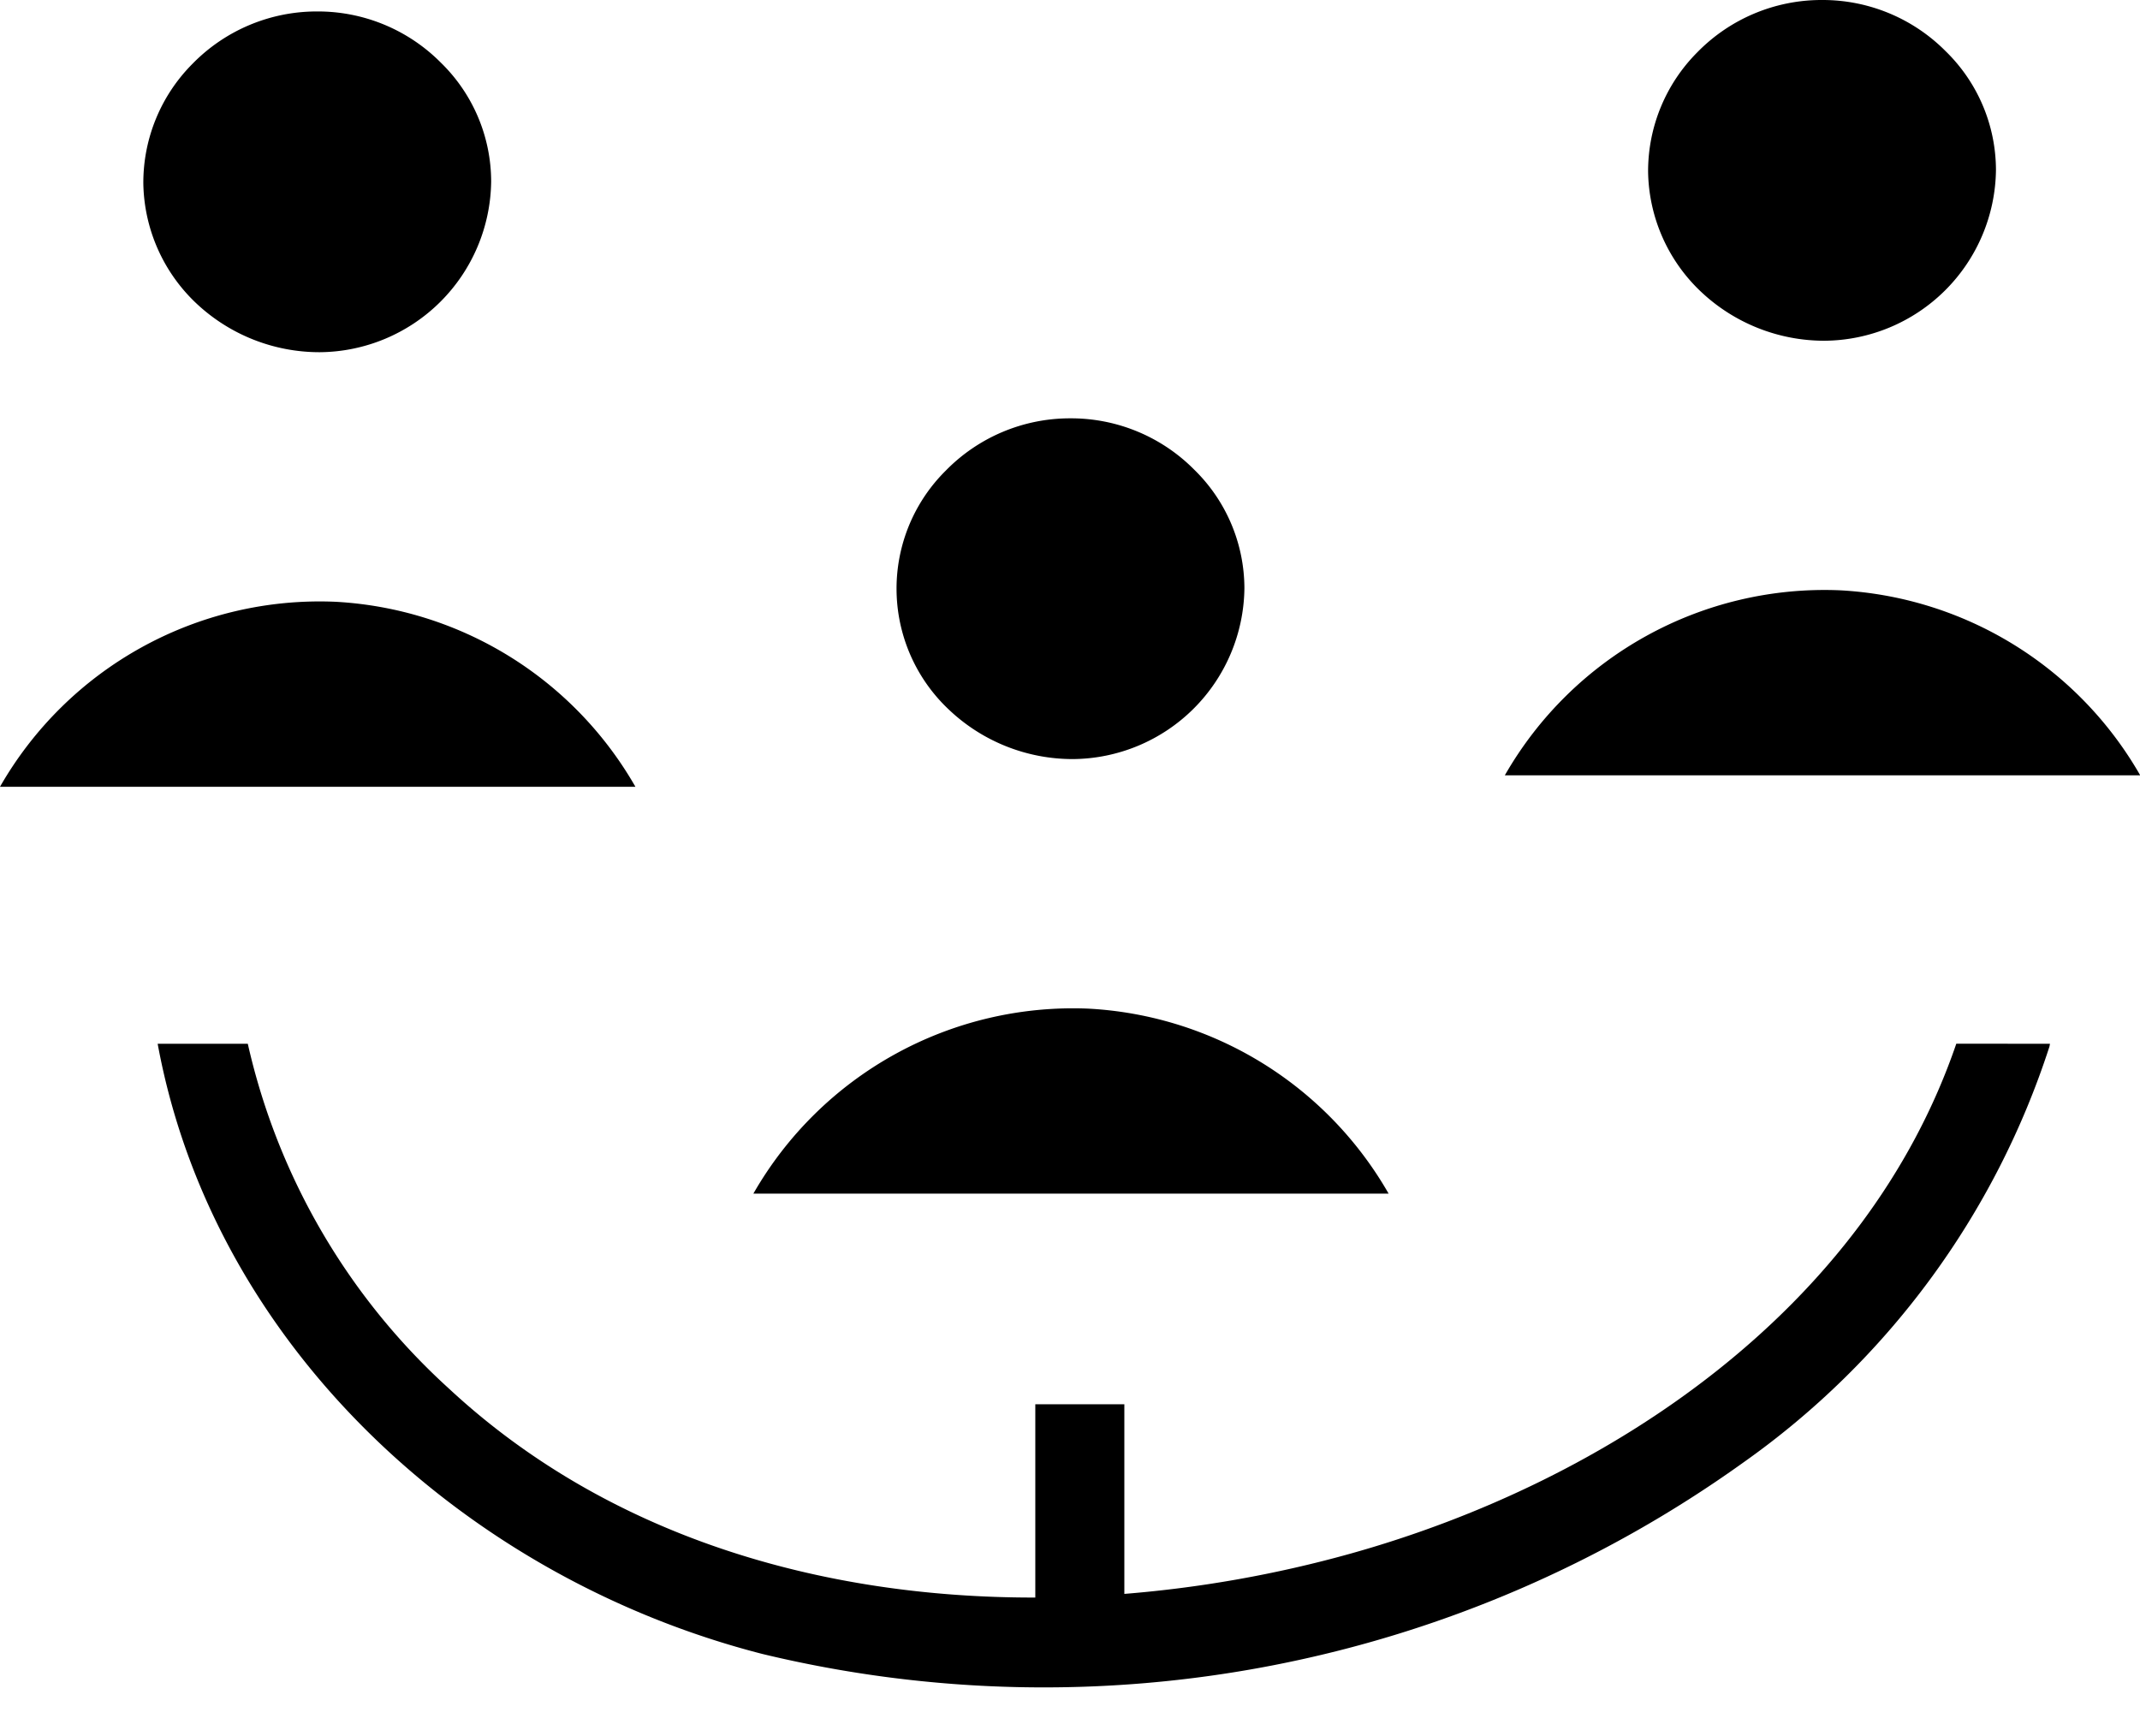 <?xml version="1.0" encoding="UTF-8"?><svg xmlns="http://www.w3.org/2000/svg" xmlns:xlink="http://www.w3.org/1999/xlink" height="58.5" preserveAspectRatio="xMidYMid meet" version="1.0" viewBox="0.0 -0.0 72.1 58.5" width="72.1" zoomAndPan="magnify"><g data-name="15" id="change1_1"><path d="M31.976,23.914a5.594,5.594,0,0,1-.11-8.06,5.85,5.85,0,0,1,4.17-1.76h.03a5.838,5.838,0,0,1,4.17,1.73,5.6,5.6,0,0,1,1.69,4,5.822,5.822,0,0,1-5.78,5.75A6.057,6.057,0,0,1,31.976,23.914Zm4.7,10.068a12.412,12.412,0,0,0-11.294,6.233H46.785A12.416,12.416,0,0,0,36.671,33.982ZM11.294,20.274A12.411,12.411,0,0,0,0,26.507H21.408A12.416,12.416,0,0,0,11.294,20.274Zm-.525-8.408a5.821,5.821,0,0,0,5.779-5.75,5.6,5.6,0,0,0-1.69-4,5.835,5.835,0,0,0-4.17-1.73h-.029a5.85,5.85,0,0,0-4.17,1.76,5.671,5.671,0,0,0-1.66,4.03,5.676,5.676,0,0,0,1.77,4.03A6.057,6.057,0,0,0,10.769,11.866Zm51.224,8.022A12.41,12.41,0,0,0,50.7,26.121H72.107A12.416,12.416,0,0,0,61.993,19.888Zm-.526-8.408a5.822,5.822,0,0,0,5.78-5.75,5.6,5.6,0,0,0-1.69-4A5.838,5.838,0,0,0,61.387,0h-.03a5.85,5.85,0,0,0-4.17,1.76,5.675,5.675,0,0,0-1.66,4.03A5.676,5.676,0,0,0,57.3,9.82,6.057,6.057,0,0,0,61.467,11.48Zm7.6,23.686c-.008.034-.01.065-.02.1A27.538,27.538,0,0,1,58.715,49.288a40.449,40.449,0,0,1-33.027,6.436c-9.953-2.55-18.5-10.36-20.376-20.558H8.349a22.324,22.324,0,0,0,6.77,11.611c5.37,4.993,12.55,7.06,19.762,7.046V47.311h3V53.7a40.36,40.36,0,0,0,7.6-1.351c8.786-2.452,17.38-8.27,20.43-17.186Z"/></g></svg>